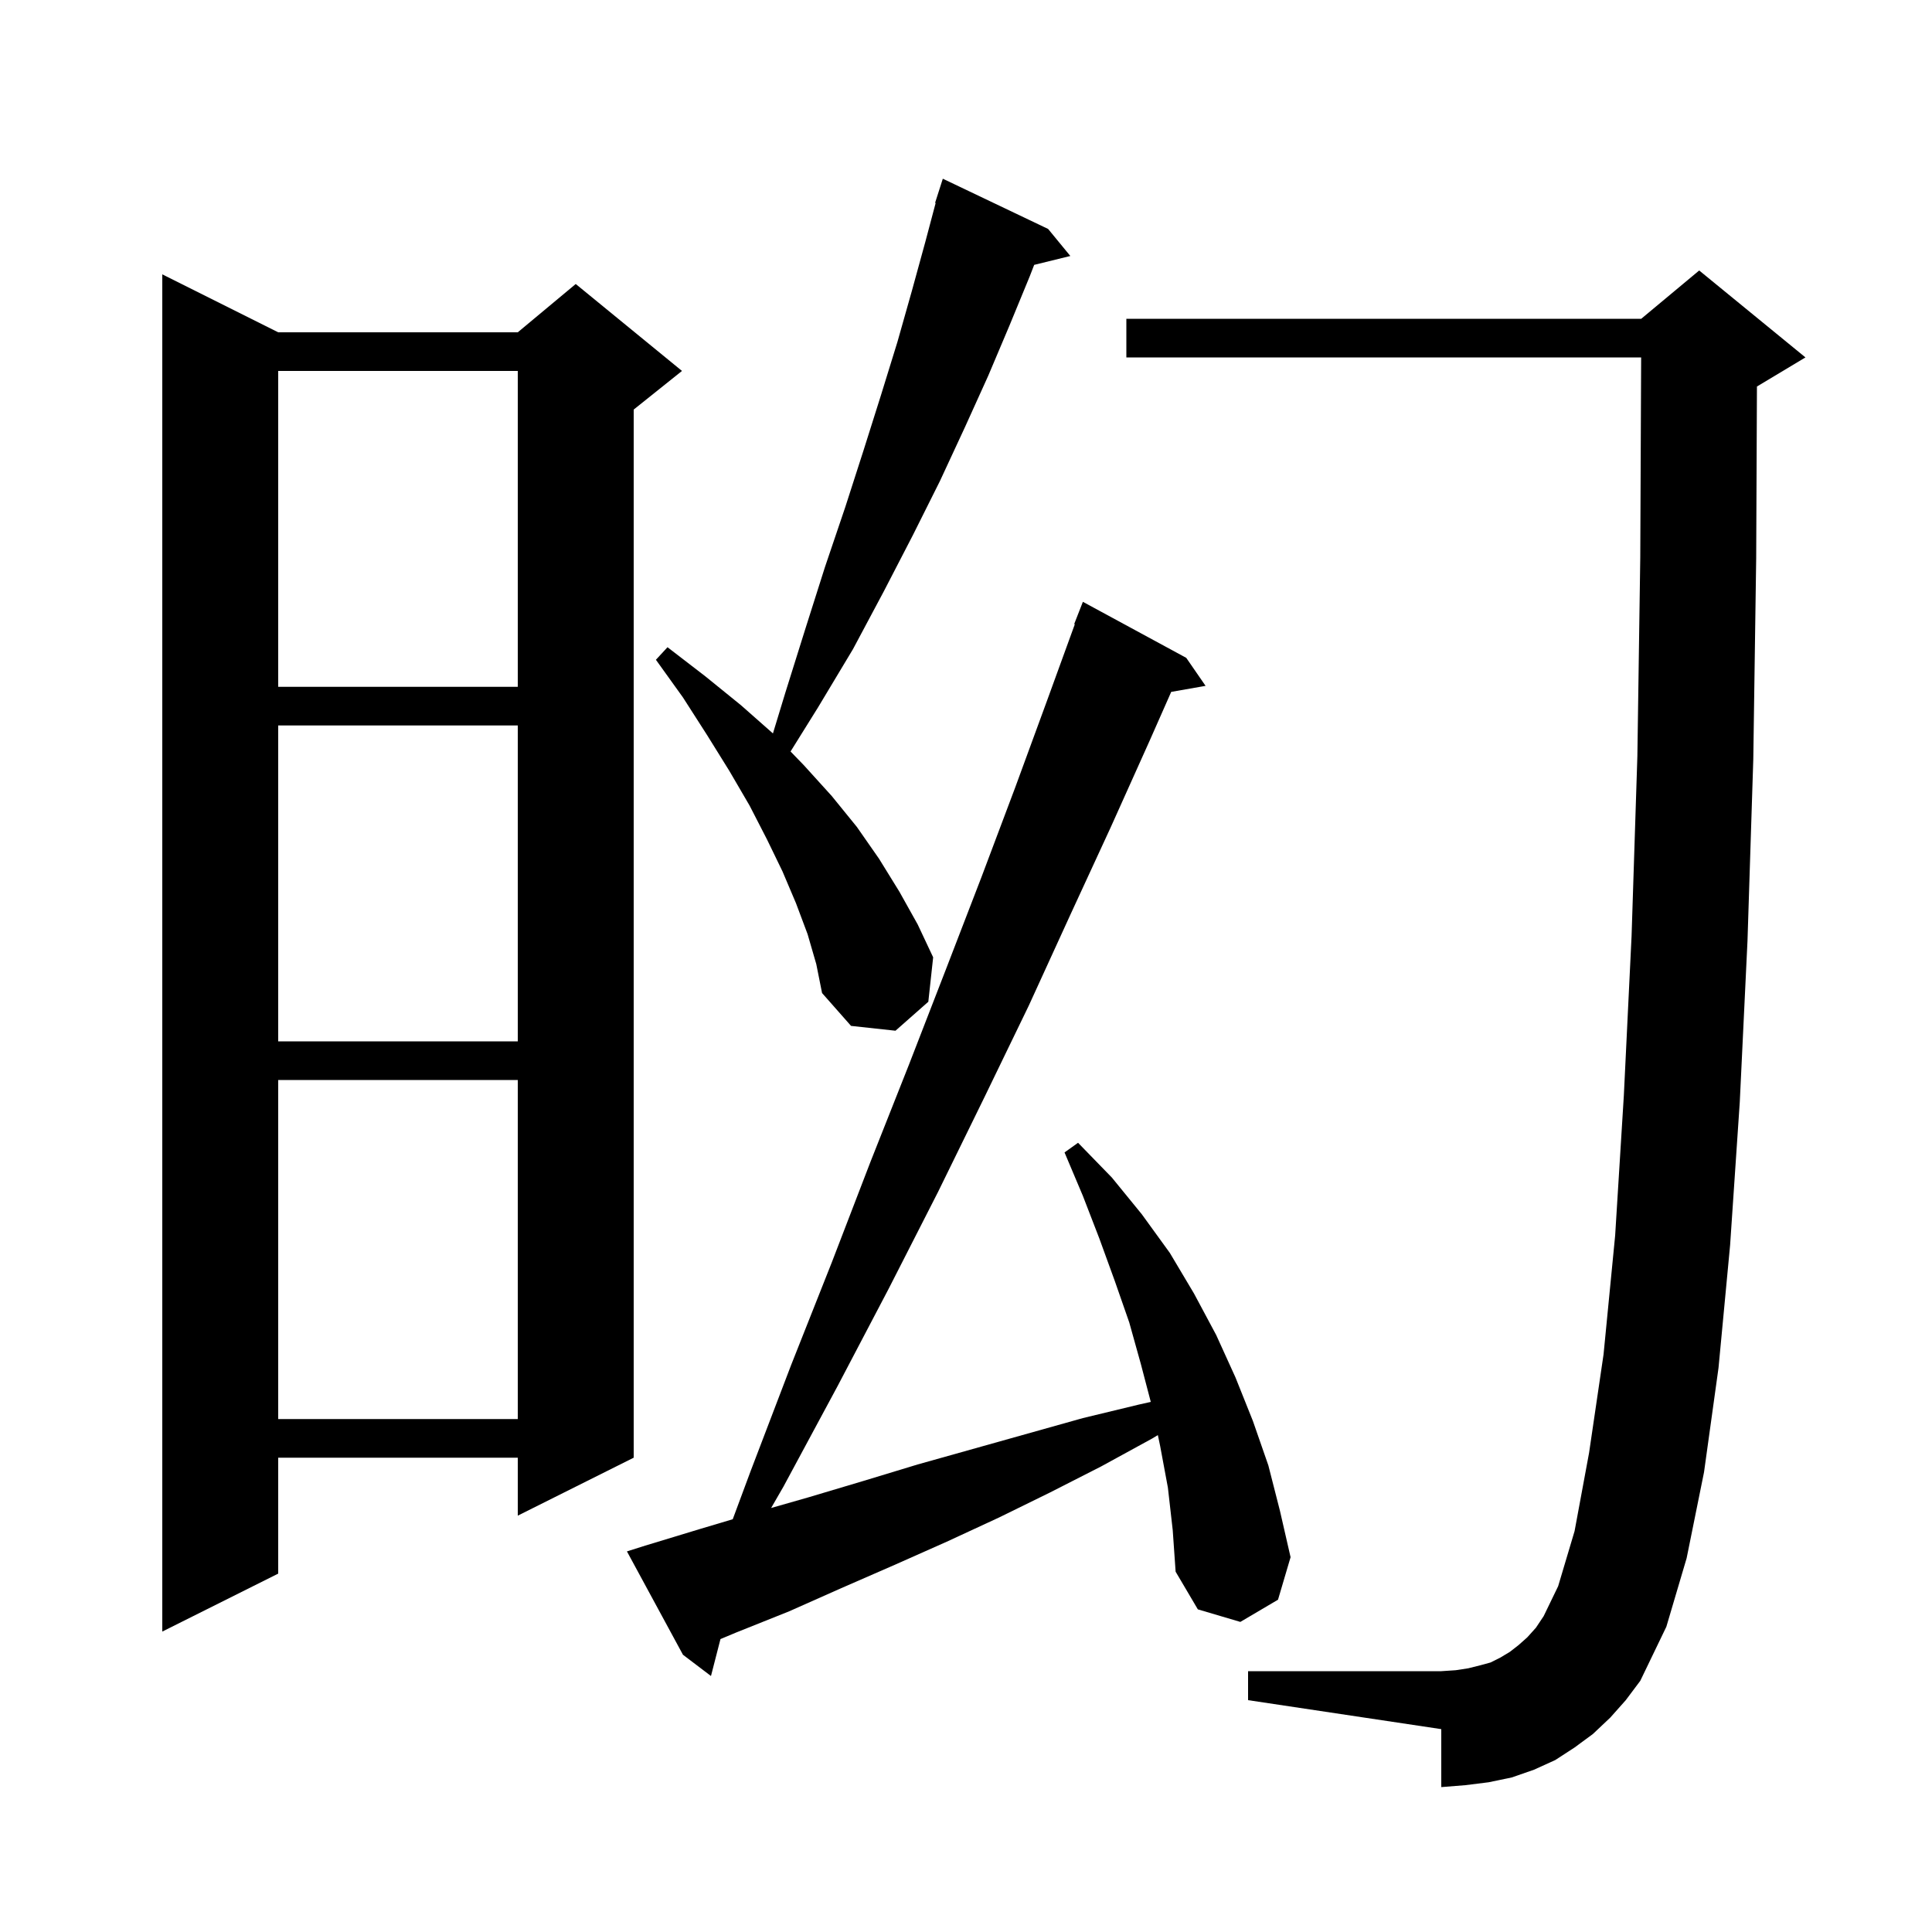 <svg xmlns="http://www.w3.org/2000/svg" xmlns:xlink="http://www.w3.org/1999/xlink" version="1.1" baseProfile="full" viewBox="0 0 200 200" width="200" height="200"><g fill="currentColor"><path d="M 166.7 177.8 L 164.9 179.5 L 163.0 180.9 L 161.0 182.2 L 158.8 183.2 L 156.5 184.0 L 154.1 184.5 L 151.7 184.8 L 149.2 185.0 L 149.2 179.0 L 129.2 176.0 L 129.2 173.0 L 149.2 173.0 L 150.7 172.9 L 152.0 172.7 L 153.2 172.4 L 154.3 172.1 L 155.3 171.6 L 156.3 171.0 L 157.2 170.3 L 158.1 169.5 L 159.0 168.5 L 159.8 167.3 L 161.3 164.2 L 163.0 158.5 L 164.5 150.4 L 166.0 140.2 L 167.2 127.9 L 168.1 113.4 L 168.9 96.9 L 169.5 78.3 L 169.8 57.7 L 169.891 37.0 L 116.6 37.0 L 116.6 33.0 L 169.9 33.0 L 175.9 28.0 L 186.9 37.0 L 181.9 40.0 L 181.878 40.009 L 181.8 57.8 L 181.5 78.6 L 180.9 97.4 L 180.1 114.1 L 179.1 128.9 L 177.9 141.6 L 176.4 152.4 L 174.6 161.3 L 172.5 168.4 L 169.8 174.0 L 168.3 176.0 Z M 120.9 154.0 L 120.1 149.7 L 119.861 148.559 L 119.3 148.9 L 114.0 151.8 L 108.7 154.5 L 103.4 157.1 L 98.0 159.6 L 92.6 162.0 L 87.1 164.4 L 81.7 166.8 L 76.2 169.0 L 74.583 169.676 L 73.6 173.5 L 70.7 171.3 L 64.9 160.6 L 66.8 160.0 L 72.4 158.3 L 75.853 157.27 L 77.7 152.3 L 81.9 141.3 L 86.1 130.7 L 90.1 120.3 L 94.1 110.2 L 97.9 100.4 L 101.6 90.8 L 105.1 81.5 L 108.4 72.5 L 111.266 64.62 L 111.2 64.6 L 112.1 62.3 L 122.8 68.1 L 124.8 71.0 L 121.243 71.624 L 119.0 76.7 L 115.0 85.6 L 110.8 94.7 L 106.5 104.1 L 101.9 113.6 L 97.1 123.4 L 92.0 133.4 L 86.7 143.5 L 81.1 153.9 L 79.827 156.107 L 83.7 155.0 L 89.4 153.3 L 95.0 151.6 L 112.1 146.8 L 117.9 145.4 L 119.128 145.125 L 118.1 141.2 L 116.9 136.9 L 115.4 132.6 L 113.8 128.2 L 112.1 123.8 L 110.2 119.3 L 111.6 118.3 L 115.1 121.9 L 118.2 125.7 L 121.1 129.7 L 123.6 133.9 L 125.9 138.2 L 127.9 142.6 L 129.7 147.1 L 131.3 151.7 L 132.5 156.4 L 133.6 161.2 L 132.3 165.6 L 128.4 167.9 L 124.0 166.6 L 121.7 162.7 L 121.4 158.4 Z M 28.8 34.4 L 53.6 34.4 L 59.6 29.4 L 70.6 38.4 L 65.6 42.4 L 65.6 150.9 L 53.6 156.9 L 53.6 150.9 L 28.8 150.9 L 28.8 162.9 L 16.8 168.9 L 16.8 28.4 Z M 28.8 111.8 L 28.8 146.9 L 53.6 146.9 L 53.6 111.8 Z M 28.8 75.1 L 28.8 107.8 L 53.6 107.8 L 53.6 75.1 Z M 83.6 96.7 L 82.4 93.5 L 81.0 90.2 L 79.4 86.9 L 77.6 83.4 L 75.5 79.8 L 73.2 76.1 L 70.7 72.2 L 67.9 68.3 L 69.1 67.0 L 73.0 70.0 L 76.7 73.0 L 80.014 75.924 L 81.3 71.7 L 83.4 65.0 L 85.4 58.7 L 87.5 52.5 L 89.4 46.6 L 91.2 40.9 L 92.9 35.4 L 94.4 30.1 L 95.8 25.0 L 96.858 21.013 L 96.8 21.0 L 97.6 18.5 L 108.5 23.7 L 110.8 26.5 L 107.058 27.419 L 106.6 28.6 L 104.5 33.7 L 102.3 38.9 L 99.9 44.2 L 97.3 49.8 L 94.5 55.4 L 91.5 61.2 L 88.3 67.2 L 84.7 73.2 L 81.838 77.794 L 83.2 79.2 L 86.1 82.4 L 88.7 85.6 L 91.0 88.9 L 93.1 92.3 L 95.0 95.7 L 96.6 99.1 L 96.1 103.7 L 92.7 106.7 L 88.1 106.2 L 85.1 102.8 L 84.5 99.8 Z M 28.8 38.4 L 28.8 71.1 L 53.6 71.1 L 53.6 38.4 Z "/></g></svg>